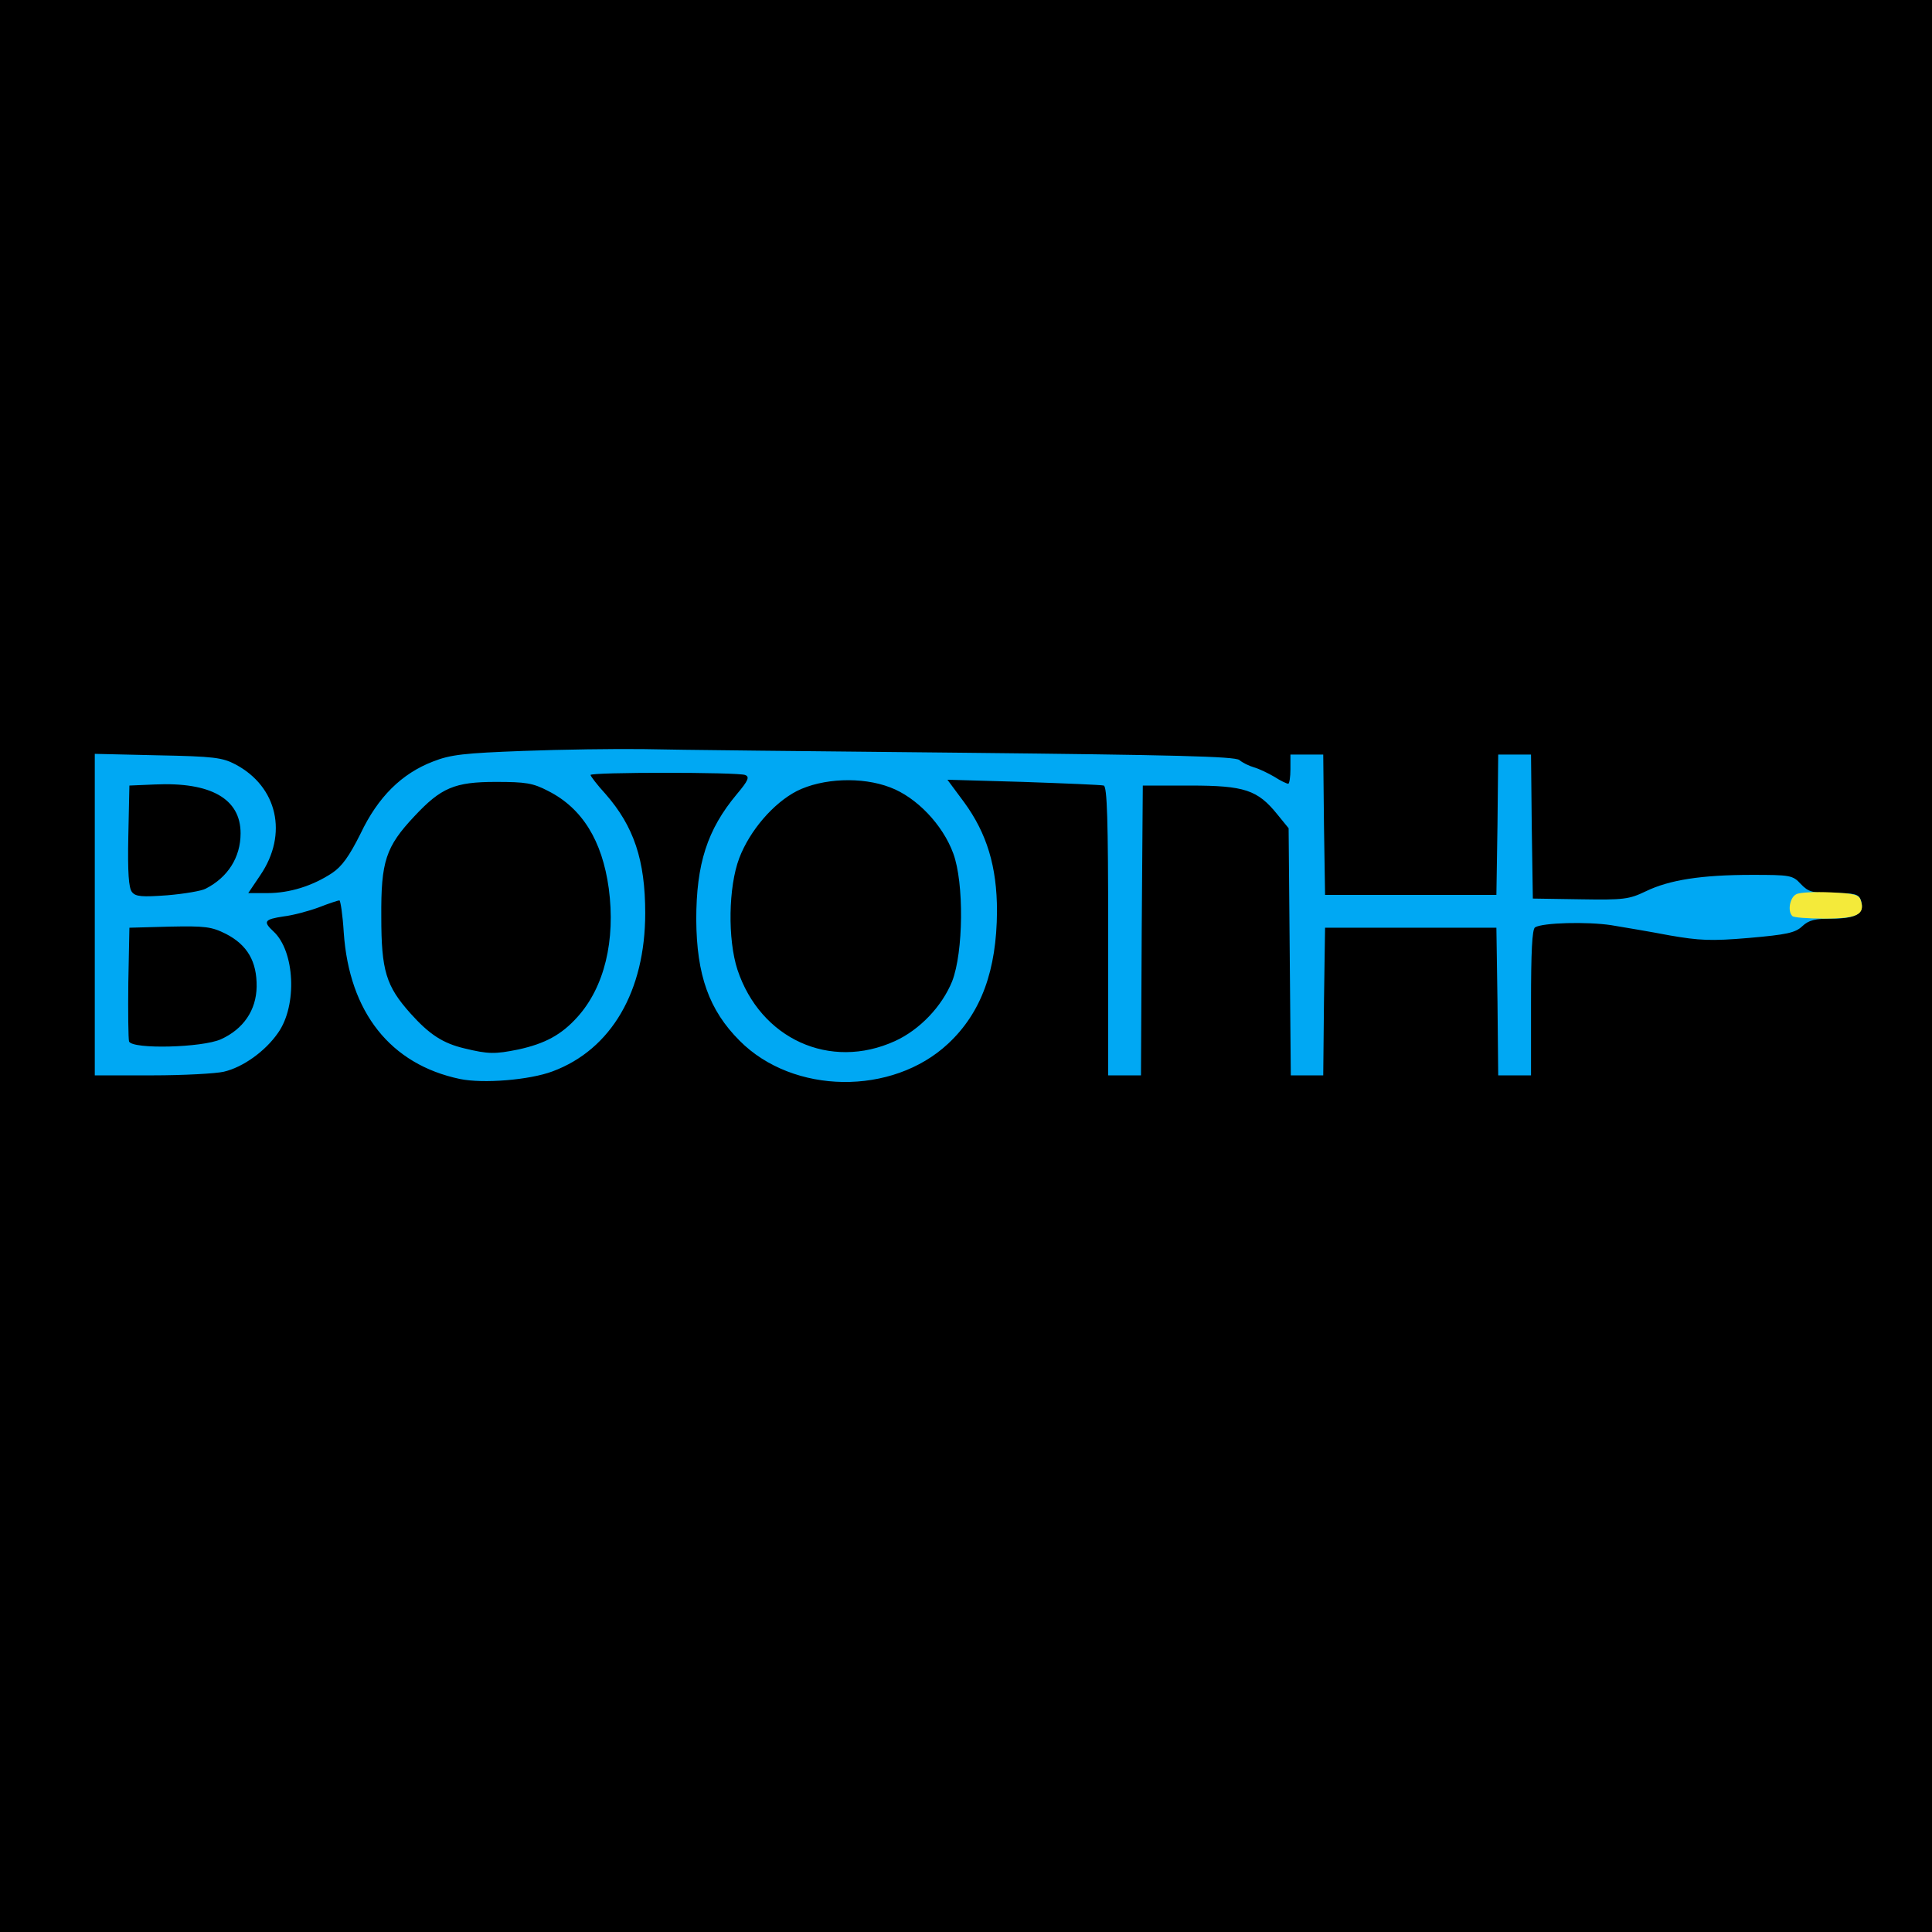 <!DOCTYPE svg PUBLIC "-//W3C//DTD SVG 20010904//EN" "http://www.w3.org/TR/2001/REC-SVG-20010904/DTD/svg10.dtd">
<svg version="1.0" xmlns="http://www.w3.org/2000/svg" width="530px" height="530px" viewBox="0 0 5300 5300" preserveAspectRatio="xMidYMid meet">
<g id="layer101" fill="#000000" stroke="none">
 <path d="M0 2650 l0 -2650 2650 0 2650 0 0 2650 0 2650 -2650 0 -2650 0 0 -2650z"/>
 </g>
<g id="layer102" fill="#00a8f3" stroke="none">
 <path d="M1262 2960 c-191 -40 -304 -183 -319 -402 -3 -49 -9 -88 -12 -88 -3 0 -28 8 -56 19 -27 10 -71 22 -97 25 -53 8 -57 14 -28 41 59 54 66 203 13 278 -35 51 -97 95 -149 107 -21 5 -110 10 -196 10 l-158 0 0 -441 0 -441 173 4 c153 3 177 6 213 25 115 61 145 191 68 304 l-33 49 53 0 c61 0 124 -20 177 -55 27 -18 47 -46 78 -108 48 -101 113 -165 199 -198 48 -19 86 -23 247 -29 105 -4 253 -6 330 -5 77 2 473 6 880 10 575 6 743 10 755 20 8 7 26 16 40 20 14 4 39 16 56 26 17 11 34 19 38 19 3 0 6 -18 6 -40 l0 -40 45 0 45 0 2 193 3 192 235 0 235 0 3 -192 2 -193 45 0 45 0 2 198 3 197 130 2 c120 2 134 0 180 -22 64 -31 152 -45 291 -45 105 0 112 1 134 25 21 22 32 25 91 25 59 0 68 3 74 20 11 35 -12 50 -78 50 -48 0 -65 4 -83 21 -19 18 -43 23 -146 32 -105 9 -137 7 -218 -7 -52 -10 -124 -22 -160 -28 -66 -10 -188 -7 -209 6 -8 5 -11 68 -11 207 l0 199 -45 0 -45 0 -2 -202 -3 -203 -235 0 -235 0 -3 203 -2 202 -45 0 -44 0 -3 -339 -3 -339 -31 -38 c-54 -67 -90 -79 -239 -79 l-130 0 -3 398 -2 397 -45 0 -45 0 0 -395 c0 -308 -3 -396 -12 -400 -7 -2 -107 -6 -221 -10 l-208 -6 46 62 c62 85 90 176 90 299 -1 162 -43 278 -134 363 -153 143 -425 140 -572 -8 -84 -84 -118 -180 -119 -332 0 -153 30 -247 111 -344 32 -38 36 -48 23 -53 -20 -8 -424 -8 -424 0 0 3 18 27 41 52 78 89 109 182 109 327 0 214 -93 374 -254 434 -64 24 -191 34 -254 21z m160 -81 c73 -16 118 -40 162 -89 74 -82 105 -210 86 -353 -18 -131 -73 -220 -166 -267 -42 -22 -62 -25 -144 -25 -113 0 -150 16 -223 94 -79 84 -92 124 -91 276 0 148 13 190 80 265 52 58 89 82 148 96 66 16 84 16 148 3z m1033 -23 c68 -31 129 -95 157 -164 31 -80 33 -270 3 -351 -29 -79 -101 -154 -173 -181 -78 -30 -186 -25 -256 10 -64 33 -129 108 -158 184 -30 79 -32 223 -5 306 63 190 254 277 432 196z m-1849 -5 c62 -28 97 -80 98 -144 1 -70 -26 -115 -84 -145 -40 -20 -57 -22 -155 -20 l-110 3 -3 150 c-1 82 0 155 2 162 9 22 201 17 252 -6z m-42 -413 c61 -31 96 -86 96 -152 0 -95 -82 -141 -235 -134 l-70 3 -3 139 c-2 99 1 142 10 153 10 13 28 14 97 9 47 -4 94 -12 105 -18z"/>
 </g>
<g id="layer103" fill="#f4ea3a" stroke="none">
 <path d="M4917 2513 c-14 -13 -7 -52 11 -60 9 -5 52 -7 94 -5 66 3 78 6 83 23 12 38 -11 49 -100 49 -45 0 -85 -3 -88 -7z"/>
 </g>

</svg>